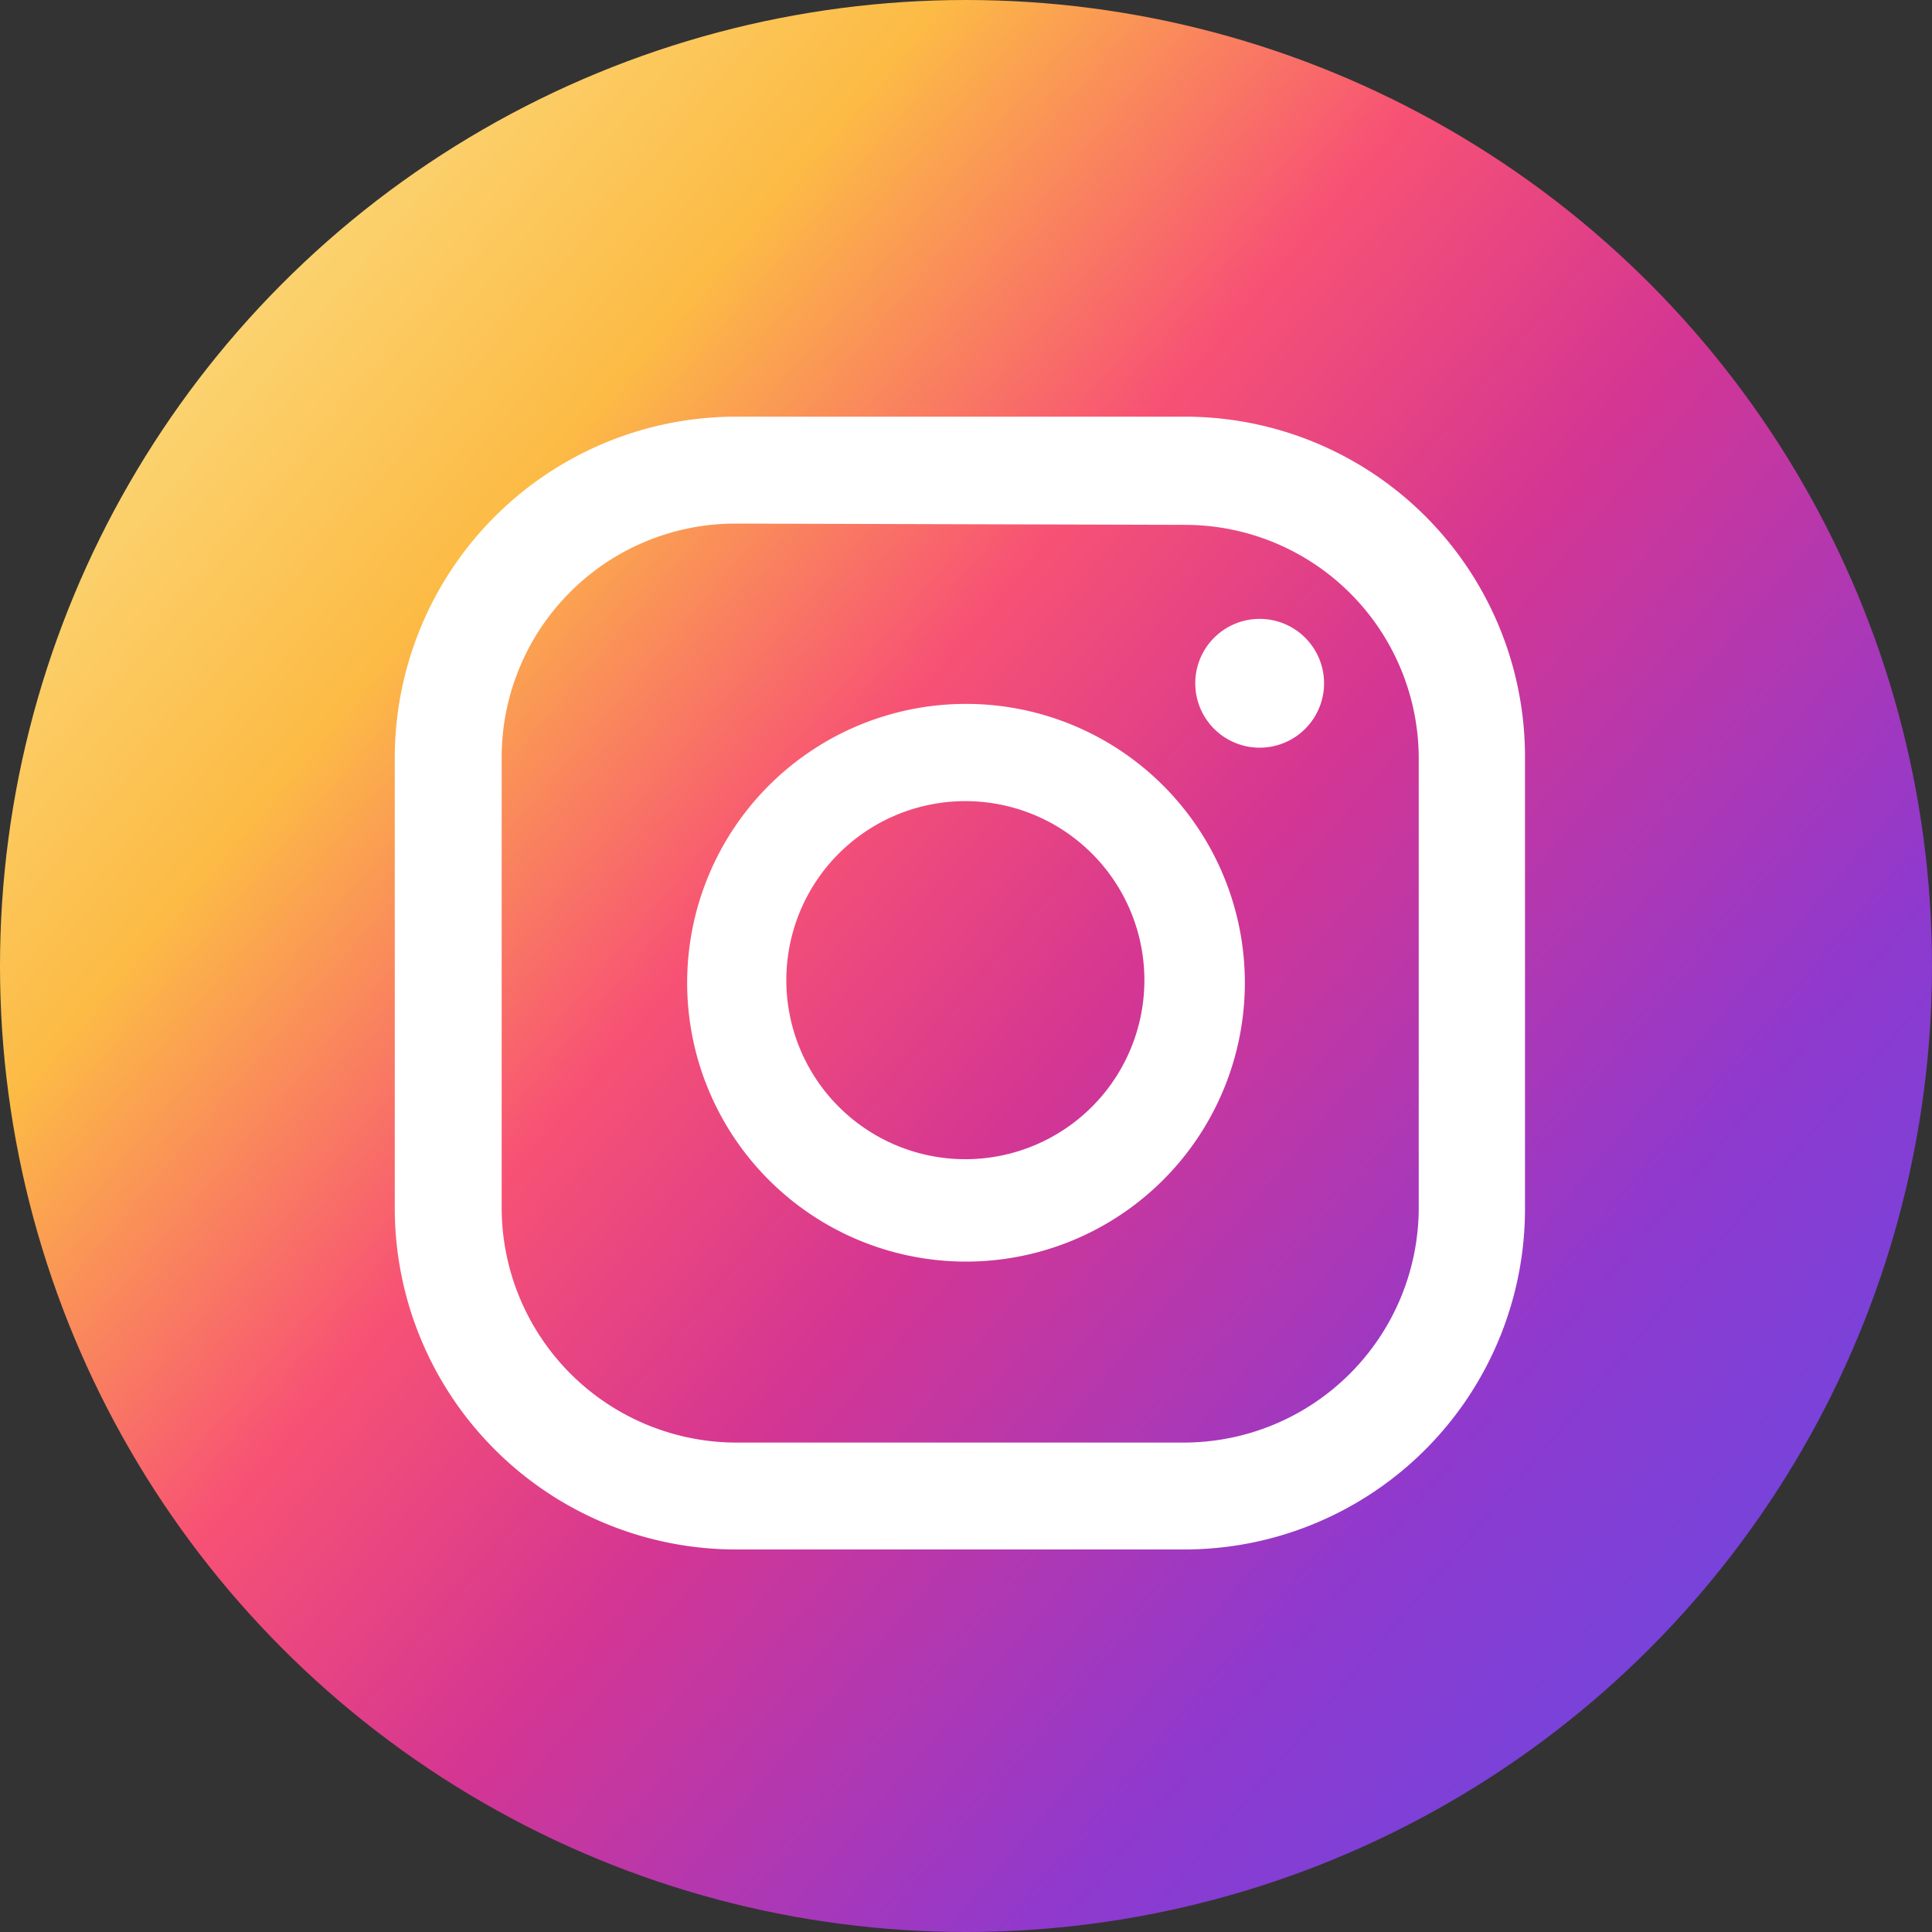 <svg id="Layer_1" data-name="Layer 1" xmlns="http://www.w3.org/2000/svg" xmlns:xlink="http://www.w3.org/1999/xlink" width="30" height="30" viewBox="0 0 30 30"><rect x="0" y="0" width="30" height="30" fill="#333333" stroke="none"/><defs><style>.cls-1{fill:url(#linear-gradient);}.cls-2{fill:#fff;}</style><linearGradient id="linear-gradient" x1="10.23" y1="17.67" x2="11.21" y2="16.84" gradientTransform="matrix(30.62, 0, 0, -30.62, -312.25, 544.15)" gradientUnits="userSpaceOnUse"><stop offset="0" stop-color="#fbe18a"/><stop offset="0.21" stop-color="#fcbb45"/><stop offset="0.38" stop-color="#f75274"/><stop offset="0.52" stop-color="#d53692"/><stop offset="0.74" stop-color="#8f39ce"/><stop offset="1" stop-color="#5b4fe9"/></linearGradient></defs><circle id="Ellipse_8" data-name="Ellipse 8" class="cls-1" cx="15" cy="15" r="15"/><g id="Group_599" data-name="Group 599"><g id="Group_598" data-name="Group 598"><path id="Path_211" data-name="Path 211" class="cls-2" d="M19.56,9.61a1,1,0,1,0,1,1,1,1,0,0,0-1-1Z"/><path id="Path_212" data-name="Path 212" class="cls-2" d="M15,10.93a4.33,4.33,0,1,0,4.33,4.33A4.33,4.33,0,0,0,15,10.93ZM15,18a2.78,2.78,0,1,1,2.77-2.78h0A2.78,2.78,0,0,1,15,18Z"/><path id="Path_213" data-name="Path 213" class="cls-2" d="M18.42,24.06h-7a5.3,5.3,0,0,1-5.29-5.29v-7A5.3,5.3,0,0,1,11.4,6.47h7a5.28,5.28,0,0,1,5.28,5.28v7A5.29,5.29,0,0,1,18.42,24.06Zm-7-15.93a3.63,3.63,0,0,0-3.63,3.62v7A3.65,3.65,0,0,0,11.4,22.4h7a3.65,3.65,0,0,0,3.63-3.63v-7a3.63,3.63,0,0,0-3.63-3.62Z"/></g></g></svg>